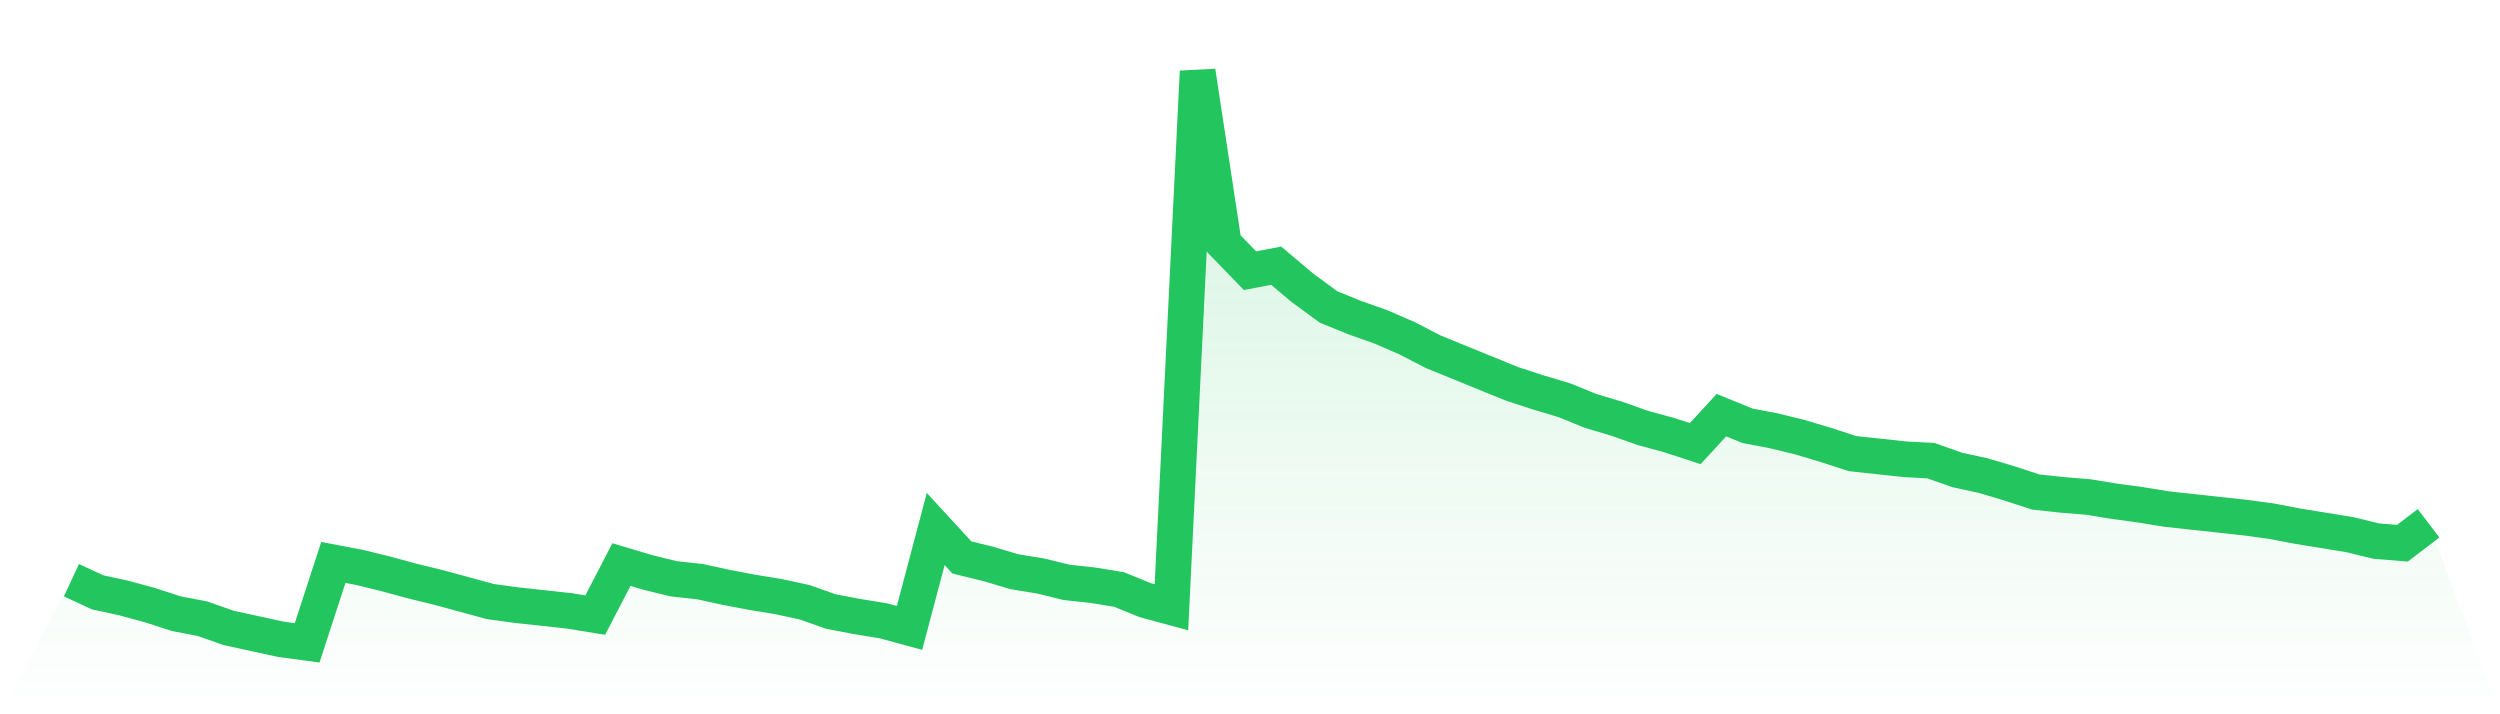 <svg viewBox="0 0 140 40" xmlns="http://www.w3.org/2000/svg">
<defs>
<linearGradient id="gradient" x1="0" x2="0" y1="0" y2="1">
<stop offset="0%" stop-color="#22c55e" stop-opacity="0.2"/>
<stop offset="100%" stop-color="#22c55e" stop-opacity="0"/>
</linearGradient>
</defs>
<path d="M4,32.493 L4,32.493 L5.467,33.171 L6.933,33.489 L8.4,33.888 L9.867,34.366 L11.333,34.645 L12.8,35.163 L14.267,35.482 L15.733,35.801 L17.2,36 L18.667,31.497 L20.133,31.776 L21.6,32.134 L23.067,32.533 L24.533,32.892 L26,33.29 L27.467,33.689 L28.933,33.888 L30.4,34.047 L31.867,34.207 L33.333,34.446 L34.8,31.616 L36.267,32.055 L37.733,32.413 L39.2,32.573 L40.667,32.892 L42.133,33.171 L43.6,33.41 L45.067,33.729 L46.533,34.247 L48,34.526 L49.467,34.765 L50.933,35.163 L52.4,29.624 L53.867,31.218 L55.333,31.577 L56.8,32.015 L58.267,32.254 L59.733,32.613 L61.2,32.772 L62.667,33.011 L64.133,33.609 L65.6,34.007 L67.067,4 L68.533,13.644 L70,15.158 L71.467,14.879 L72.933,16.115 L74.4,17.191 L75.867,17.788 L77.333,18.306 L78.8,18.944 L80.267,19.701 L81.733,20.299 L83.2,20.897 L84.667,21.494 L86.133,21.973 L87.6,22.411 L89.067,23.009 L90.533,23.447 L92,23.965 L93.467,24.364 L94.933,24.842 L96.4,23.248 L97.867,23.846 L99.333,24.125 L100.8,24.483 L102.267,24.922 L103.733,25.4 L105.2,25.559 L106.667,25.719 L108.133,25.798 L109.6,26.316 L111.067,26.635 L112.533,27.073 L114,27.552 L115.467,27.711 L116.933,27.831 L118.4,28.07 L119.867,28.269 L121.333,28.508 L122.8,28.667 L124.267,28.827 L125.733,28.986 L127.2,29.186 L128.667,29.465 L130.133,29.704 L131.6,29.943 L133.067,30.301 L134.533,30.421 L136,29.305 L140,40 L0,40 z" fill="url(#gradient)"/>
<path d="M4,32.493 L4,32.493 L5.467,33.171 L6.933,33.489 L8.4,33.888 L9.867,34.366 L11.333,34.645 L12.8,35.163 L14.267,35.482 L15.733,35.801 L17.2,36 L18.667,31.497 L20.133,31.776 L21.6,32.134 L23.067,32.533 L24.533,32.892 L26,33.29 L27.467,33.689 L28.933,33.888 L30.4,34.047 L31.867,34.207 L33.333,34.446 L34.8,31.616 L36.267,32.055 L37.733,32.413 L39.2,32.573 L40.667,32.892 L42.133,33.171 L43.6,33.41 L45.067,33.729 L46.533,34.247 L48,34.526 L49.467,34.765 L50.933,35.163 L52.4,29.624 L53.867,31.218 L55.333,31.577 L56.8,32.015 L58.267,32.254 L59.733,32.613 L61.2,32.772 L62.667,33.011 L64.133,33.609 L65.6,34.007 L67.067,4 L68.533,13.644 L70,15.158 L71.467,14.879 L72.933,16.115 L74.4,17.191 L75.867,17.788 L77.333,18.306 L78.8,18.944 L80.267,19.701 L81.733,20.299 L83.2,20.897 L84.667,21.494 L86.133,21.973 L87.6,22.411 L89.067,23.009 L90.533,23.447 L92,23.965 L93.467,24.364 L94.933,24.842 L96.4,23.248 L97.867,23.846 L99.333,24.125 L100.8,24.483 L102.267,24.922 L103.733,25.4 L105.2,25.559 L106.667,25.719 L108.133,25.798 L109.6,26.316 L111.067,26.635 L112.533,27.073 L114,27.552 L115.467,27.711 L116.933,27.831 L118.4,28.07 L119.867,28.269 L121.333,28.508 L122.8,28.667 L124.267,28.827 L125.733,28.986 L127.2,29.186 L128.667,29.465 L130.133,29.704 L131.6,29.943 L133.067,30.301 L134.533,30.421 L136,29.305" fill="none" stroke="#22c55e" stroke-width="2"/>
</svg>